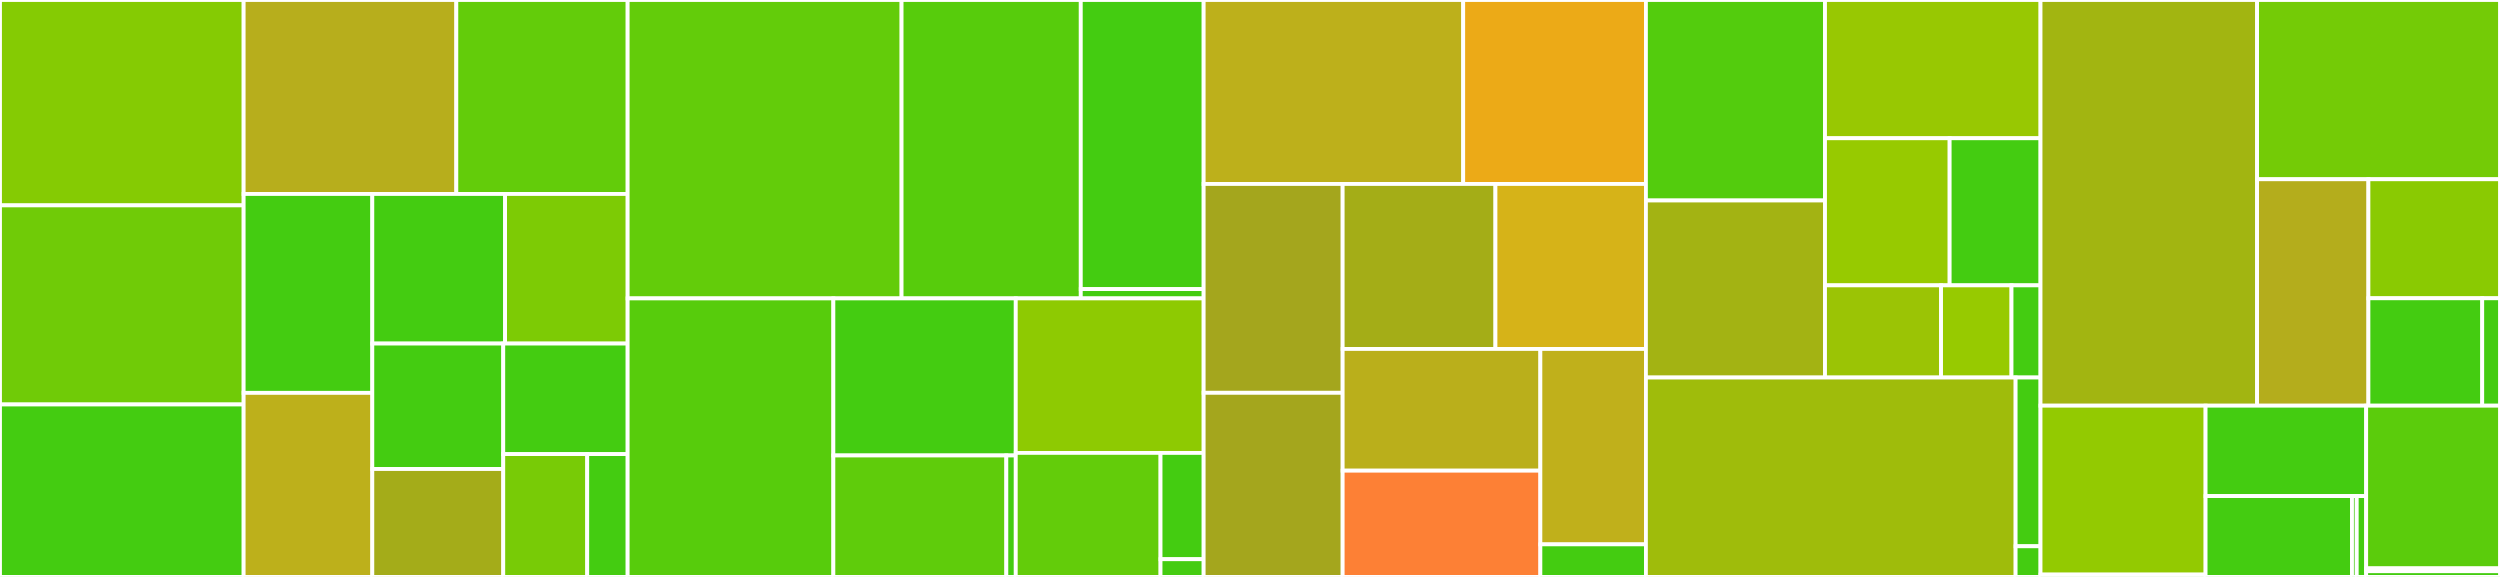 <svg baseProfile="full" width="650" height="150" viewBox="0 0 650 150" version="1.1"
xmlns="http://www.w3.org/2000/svg" xmlns:ev="http://www.w3.org/2001/xml-events"
xmlns:xlink="http://www.w3.org/1999/xlink">

<rect x="0" y="0" width="650" height="150" fill="#333333" stroke="none"/>

<style>rect.s{mask:url(#mask);}</style>
<defs>
  <pattern id="white" width="4" height="4" patternUnits="userSpaceOnUse" patternTransform="rotate(45)">
    <rect width="2" height="2" transform="translate(0,0)" fill="white"></rect>
  </pattern>
  <mask id="mask">
    <rect x="0" y="0" width="100%" height="100%" fill="url(#white)"></rect>
  </mask>
</defs>

<rect x="0" y="0" width="63.347" height="53.397" fill="#85cb03" stroke="white" stroke-width="1" class=" tooltipped" data-content="models/classification/resnet.py"><title>models/classification/resnet.py</title></rect>
<rect x="0" y="53.397" width="63.347" height="51.766" fill="#70cb07" stroke="white" stroke-width="1" class=" tooltipped" data-content="models/classification/mobileone.py"><title>models/classification/mobileone.py</title></rect>
<rect x="0" y="105.163" width="63.347" height="44.837" fill="#4c1" stroke="white" stroke-width="1" class=" tooltipped" data-content="models/classification/rexnet.py"><title>models/classification/rexnet.py</title></rect>
<rect x="63.347" y="0" width="55.297" height="50.431" fill="#b7ae1c" stroke="white" stroke-width="1" class=" tooltipped" data-content="models/classification/repvgg.py"><title>models/classification/repvgg.py</title></rect>
<rect x="118.644" y="0" width="44.544" height="50.431" fill="#63cc0a" stroke="white" stroke-width="1" class=" tooltipped" data-content="models/classification/convnext.py"><title>models/classification/convnext.py</title></rect>
<rect x="63.347" y="50.431" width="33.453" height="51.714" fill="#4c1" stroke="white" stroke-width="1" class=" tooltipped" data-content="models/classification/darknetv4.py"><title>models/classification/darknetv4.py</title></rect>
<rect x="63.347" y="102.145" width="33.453" height="47.855" fill="#bdb01b" stroke="white" stroke-width="1" class=" tooltipped" data-content="models/classification/darknetv3.py"><title>models/classification/darknetv3.py</title></rect>
<rect x="96.801" y="50.431" width="34.522" height="38.894" fill="#4c1" stroke="white" stroke-width="1" class=" tooltipped" data-content="models/classification/darknetv2.py"><title>models/classification/darknetv2.py</title></rect>
<rect x="131.322" y="50.431" width="31.866" height="38.894" fill="#7dcb05" stroke="white" stroke-width="1" class=" tooltipped" data-content="models/classification/res2net.py"><title>models/classification/res2net.py</title></rect>
<rect x="96.801" y="89.325" width="34.045" height="32.613" fill="#4c1" stroke="white" stroke-width="1" class=" tooltipped" data-content="models/classification/sknet.py"><title>models/classification/sknet.py</title></rect>
<rect x="96.801" y="121.938" width="34.045" height="28.062" fill="#a4ac19" stroke="white" stroke-width="1" class=" tooltipped" data-content="models/classification/tridentnet.py"><title>models/classification/tridentnet.py</title></rect>
<rect x="130.846" y="89.325" width="32.343" height="28.741" fill="#4c1" stroke="white" stroke-width="1" class=" tooltipped" data-content="models/classification/darknet.py"><title>models/classification/darknet.py</title></rect>
<rect x="130.846" y="118.066" width="21.831" height="31.934" fill="#78cb06" stroke="white" stroke-width="1" class=" tooltipped" data-content="models/classification/pyconv_resnet.py"><title>models/classification/pyconv_resnet.py</title></rect>
<rect x="152.677" y="118.066" width="10.511" height="31.934" fill="#4c1" stroke="white" stroke-width="1" class=" tooltipped" data-content="models/classification/__init__.py"><title>models/classification/__init__.py</title></rect>
<rect x="163.189" y="0" width="71.22" height="77.586" fill="#63cc0a" stroke="white" stroke-width="1" class=" tooltipped" data-content="models/detection/yolov4.py"><title>models/detection/yolov4.py</title></rect>
<rect x="234.409" y="0" width="46.593" height="77.586" fill="#57cc0c" stroke="white" stroke-width="1" class=" tooltipped" data-content="models/detection/yolo.py"><title>models/detection/yolo.py</title></rect>
<rect x="281.001" y="0" width="31.949" height="75.162" fill="#4c1" stroke="white" stroke-width="1" class=" tooltipped" data-content="models/detection/yolov2.py"><title>models/detection/yolov2.py</title></rect>
<rect x="281.001" y="75.162" width="31.949" height="2.425" fill="#4c1" stroke="white" stroke-width="1" class=" tooltipped" data-content="models/detection/__init__.py"><title>models/detection/__init__.py</title></rect>
<rect x="163.189" y="77.586" width="53.486" height="72.414" fill="#57cc0c" stroke="white" stroke-width="1" class=" tooltipped" data-content="models/segmentation/unet.py"><title>models/segmentation/unet.py</title></rect>
<rect x="216.675" y="77.586" width="47.425" height="40.835" fill="#4c1" stroke="white" stroke-width="1" class=" tooltipped" data-content="models/segmentation/unetpp.py"><title>models/segmentation/unetpp.py</title></rect>
<rect x="216.675" y="118.421" width="44.972" height="31.579" fill="#5fcc0b" stroke="white" stroke-width="1" class=" tooltipped" data-content="models/segmentation/unet3p.py"><title>models/segmentation/unet3p.py</title></rect>
<rect x="261.646" y="118.421" width="2.453" height="31.579" fill="#4c1" stroke="white" stroke-width="1" class=" tooltipped" data-content="models/segmentation/__init__.py"><title>models/segmentation/__init__.py</title></rect>
<rect x="264.099" y="77.586" width="48.851" height="40.171" fill="#8eca02" stroke="white" stroke-width="1" class=" tooltipped" data-content="models/utils.py"><title>models/utils.py</title></rect>
<rect x="264.099" y="117.757" width="37.639" height="32.243" fill="#63cc0a" stroke="white" stroke-width="1" class=" tooltipped" data-content="models/checkpoints.py"><title>models/checkpoints.py</title></rect>
<rect x="301.739" y="117.757" width="11.212" height="27.637" fill="#4c1" stroke="white" stroke-width="1" class=" tooltipped" data-content="models/presets.py"><title>models/presets.py</title></rect>
<rect x="301.739" y="145.394" width="11.212" height="4.606" fill="#4c1" stroke="white" stroke-width="1" class=" tooltipped" data-content="models/__init__.py"><title>models/__init__.py</title></rect>
<rect x="312.95" y="0" width="67.482" height="47.829" fill="#bdb01b" stroke="white" stroke-width="1" class=" tooltipped" data-content="optim/wrapper.py"><title>optim/wrapper.py</title></rect>
<rect x="380.432" y="0" width="47.507" height="47.829" fill="#ecaa17" stroke="white" stroke-width="1" class=" tooltipped" data-content="optim/tadam.py"><title>optim/tadam.py</title></rect>
<rect x="312.95" y="47.829" width="36.14" height="54.3" fill="#a4a61d" stroke="white" stroke-width="1" class=" tooltipped" data-content="optim/adan.py"><title>optim/adan.py</title></rect>
<rect x="312.95" y="102.13" width="36.14" height="47.87" fill="#a4a61d" stroke="white" stroke-width="1" class=" tooltipped" data-content="optim/adamp.py"><title>optim/adamp.py</title></rect>
<rect x="349.09" y="47.829" width="39.726" height="42.899" fill="#a4ad17" stroke="white" stroke-width="1" class=" tooltipped" data-content="optim/ademamix.py"><title>optim/ademamix.py</title></rect>
<rect x="388.816" y="47.829" width="39.124" height="42.899" fill="#d6b318" stroke="white" stroke-width="1" class=" tooltipped" data-content="optim/ralars.py"><title>optim/ralars.py</title></rect>
<rect x="349.09" y="90.728" width="51.405" height="31.645" fill="#baaf1b" stroke="white" stroke-width="1" class=" tooltipped" data-content="optim/adabelief.py"><title>optim/adabelief.py</title></rect>
<rect x="349.09" y="122.373" width="51.405" height="27.627" fill="#fd8035" stroke="white" stroke-width="1" class=" tooltipped" data-content="optim/lars.py"><title>optim/lars.py</title></rect>
<rect x="400.495" y="90.728" width="27.445" height="50.805" fill="#c0b01b" stroke="white" stroke-width="1" class=" tooltipped" data-content="optim/lamb.py"><title>optim/lamb.py</title></rect>
<rect x="400.495" y="141.533" width="27.445" height="8.467" fill="#4c1" stroke="white" stroke-width="1" class=" tooltipped" data-content="optim/__init__.py"><title>optim/__init__.py</title></rect>
<rect x="427.94" y="0" width="46.562" height="52.127" fill="#53cc0d" stroke="white" stroke-width="1" class=" tooltipped" data-content="nn/modules/conv.py"><title>nn/modules/conv.py</title></rect>
<rect x="427.94" y="52.127" width="46.562" height="46.027" fill="#a3b313" stroke="white" stroke-width="1" class=" tooltipped" data-content="nn/modules/loss.py"><title>nn/modules/loss.py</title></rect>
<rect x="474.502" y="0" width="56.033" height="35.944" fill="#98c802" stroke="white" stroke-width="1" class=" tooltipped" data-content="nn/modules/downsample.py"><title>nn/modules/downsample.py</title></rect>
<rect x="474.502" y="35.944" width="32.405" height="38.248" fill="#97ca00" stroke="white" stroke-width="1" class=" tooltipped" data-content="nn/modules/lambda_layer.py"><title>nn/modules/lambda_layer.py</title></rect>
<rect x="506.907" y="35.944" width="23.628" height="38.248" fill="#4c1" stroke="white" stroke-width="1" class=" tooltipped" data-content="nn/modules/attention.py"><title>nn/modules/attention.py</title></rect>
<rect x="474.502" y="74.192" width="30.172" height="23.963" fill="#9bc405" stroke="white" stroke-width="1" class=" tooltipped" data-content="nn/modules/activation.py"><title>nn/modules/activation.py</title></rect>
<rect x="504.674" y="74.192" width="18.318" height="23.963" fill="#97ca00" stroke="white" stroke-width="1" class=" tooltipped" data-content="nn/modules/dropblock.py"><title>nn/modules/dropblock.py</title></rect>
<rect x="522.992" y="74.192" width="7.543" height="23.963" fill="#4c1" stroke="white" stroke-width="1" class=" tooltipped" data-content="nn/modules/__init__.py"><title>nn/modules/__init__.py</title></rect>
<rect x="427.94" y="98.154" width="96.121" height="51.846" fill="#9fbc0b" stroke="white" stroke-width="1" class=" tooltipped" data-content="nn/functional.py"><title>nn/functional.py</title></rect>
<rect x="524.06" y="98.154" width="6.474" height="43.869" fill="#4c1" stroke="white" stroke-width="1" class=" tooltipped" data-content="nn/init.py"><title>nn/init.py</title></rect>
<rect x="524.06" y="142.024" width="6.474" height="7.976" fill="#4c1" stroke="white" stroke-width="1" class=" tooltipped" data-content="nn/__init__.py"><title>nn/__init__.py</title></rect>
<rect x="530.535" y="0" width="56.305" height="105.476" fill="#a2b511" stroke="white" stroke-width="1" class=" tooltipped" data-content="trainer/core.py"><title>trainer/core.py</title></rect>
<rect x="586.84" y="0" width="63.16" height="46.605" fill="#74cb06" stroke="white" stroke-width="1" class=" tooltipped" data-content="trainer/classification.py"><title>trainer/classification.py</title></rect>
<rect x="586.84" y="46.605" width="28.948" height="58.87" fill="#b4ad1c" stroke="white" stroke-width="1" class=" tooltipped" data-content="trainer/detection.py"><title>trainer/detection.py</title></rect>
<rect x="615.788" y="46.605" width="34.212" height="30.945" fill="#8aca02" stroke="white" stroke-width="1" class=" tooltipped" data-content="trainer/utils.py"><title>trainer/utils.py</title></rect>
<rect x="615.788" y="77.55" width="29.588" height="27.926" fill="#4c1" stroke="white" stroke-width="1" class=" tooltipped" data-content="trainer/segmentation.py"><title>trainer/segmentation.py</title></rect>
<rect x="645.377" y="77.55" width="4.623" height="27.926" fill="#4c1" stroke="white" stroke-width="1" class=" tooltipped" data-content="trainer/__init__.py"><title>trainer/__init__.py</title></rect>
<rect x="530.535" y="105.476" width="42.915" height="43.923" fill="#93ca01" stroke="white" stroke-width="1" class=" tooltipped" data-content="transforms/interpolation.py"><title>transforms/interpolation.py</title></rect>
<rect x="530.535" y="149.398" width="42.915" height="0.602" fill="#4c1" stroke="white" stroke-width="1" class=" tooltipped" data-content="transforms/__init__.py"><title>transforms/__init__.py</title></rect>
<rect x="573.45" y="105.476" width="41.755" height="23.499" fill="#4c1" stroke="white" stroke-width="1" class=" tooltipped" data-content="utils/misc.py"><title>utils/misc.py</title></rect>
<rect x="573.45" y="128.975" width="38.071" height="21.025" fill="#4c1" stroke="white" stroke-width="1" class=" tooltipped" data-content="utils/data/collate.py"><title>utils/data/collate.py</title></rect>
<rect x="611.52" y="128.975" width="1.228" height="21.025" fill="#4c1" stroke="white" stroke-width="1" class=" tooltipped" data-content="utils/data/__init__.py"><title>utils/data/__init__.py</title></rect>
<rect x="612.748" y="128.975" width="2.456" height="21.025" fill="#4c1" stroke="white" stroke-width="1" class=" tooltipped" data-content="utils/__init__.py"><title>utils/__init__.py</title></rect>
<rect x="615.204" y="105.476" width="34.796" height="42.298" fill="#5bcc0c" stroke="white" stroke-width="1" class=" tooltipped" data-content="ops/boxes.py"><title>ops/boxes.py</title></rect>
<rect x="615.204" y="147.774" width="34.796" height="0.742" fill="#4c1" stroke="white" stroke-width="1" class=" tooltipped" data-content="ops/__init__.py"><title>ops/__init__.py</title></rect>
<rect x="615.204" y="148.516" width="34.796" height="1.484" fill="#4c1" stroke="white" stroke-width="1" class=" tooltipped" data-content="__init__.py"><title>__init__.py</title></rect>
</svg>